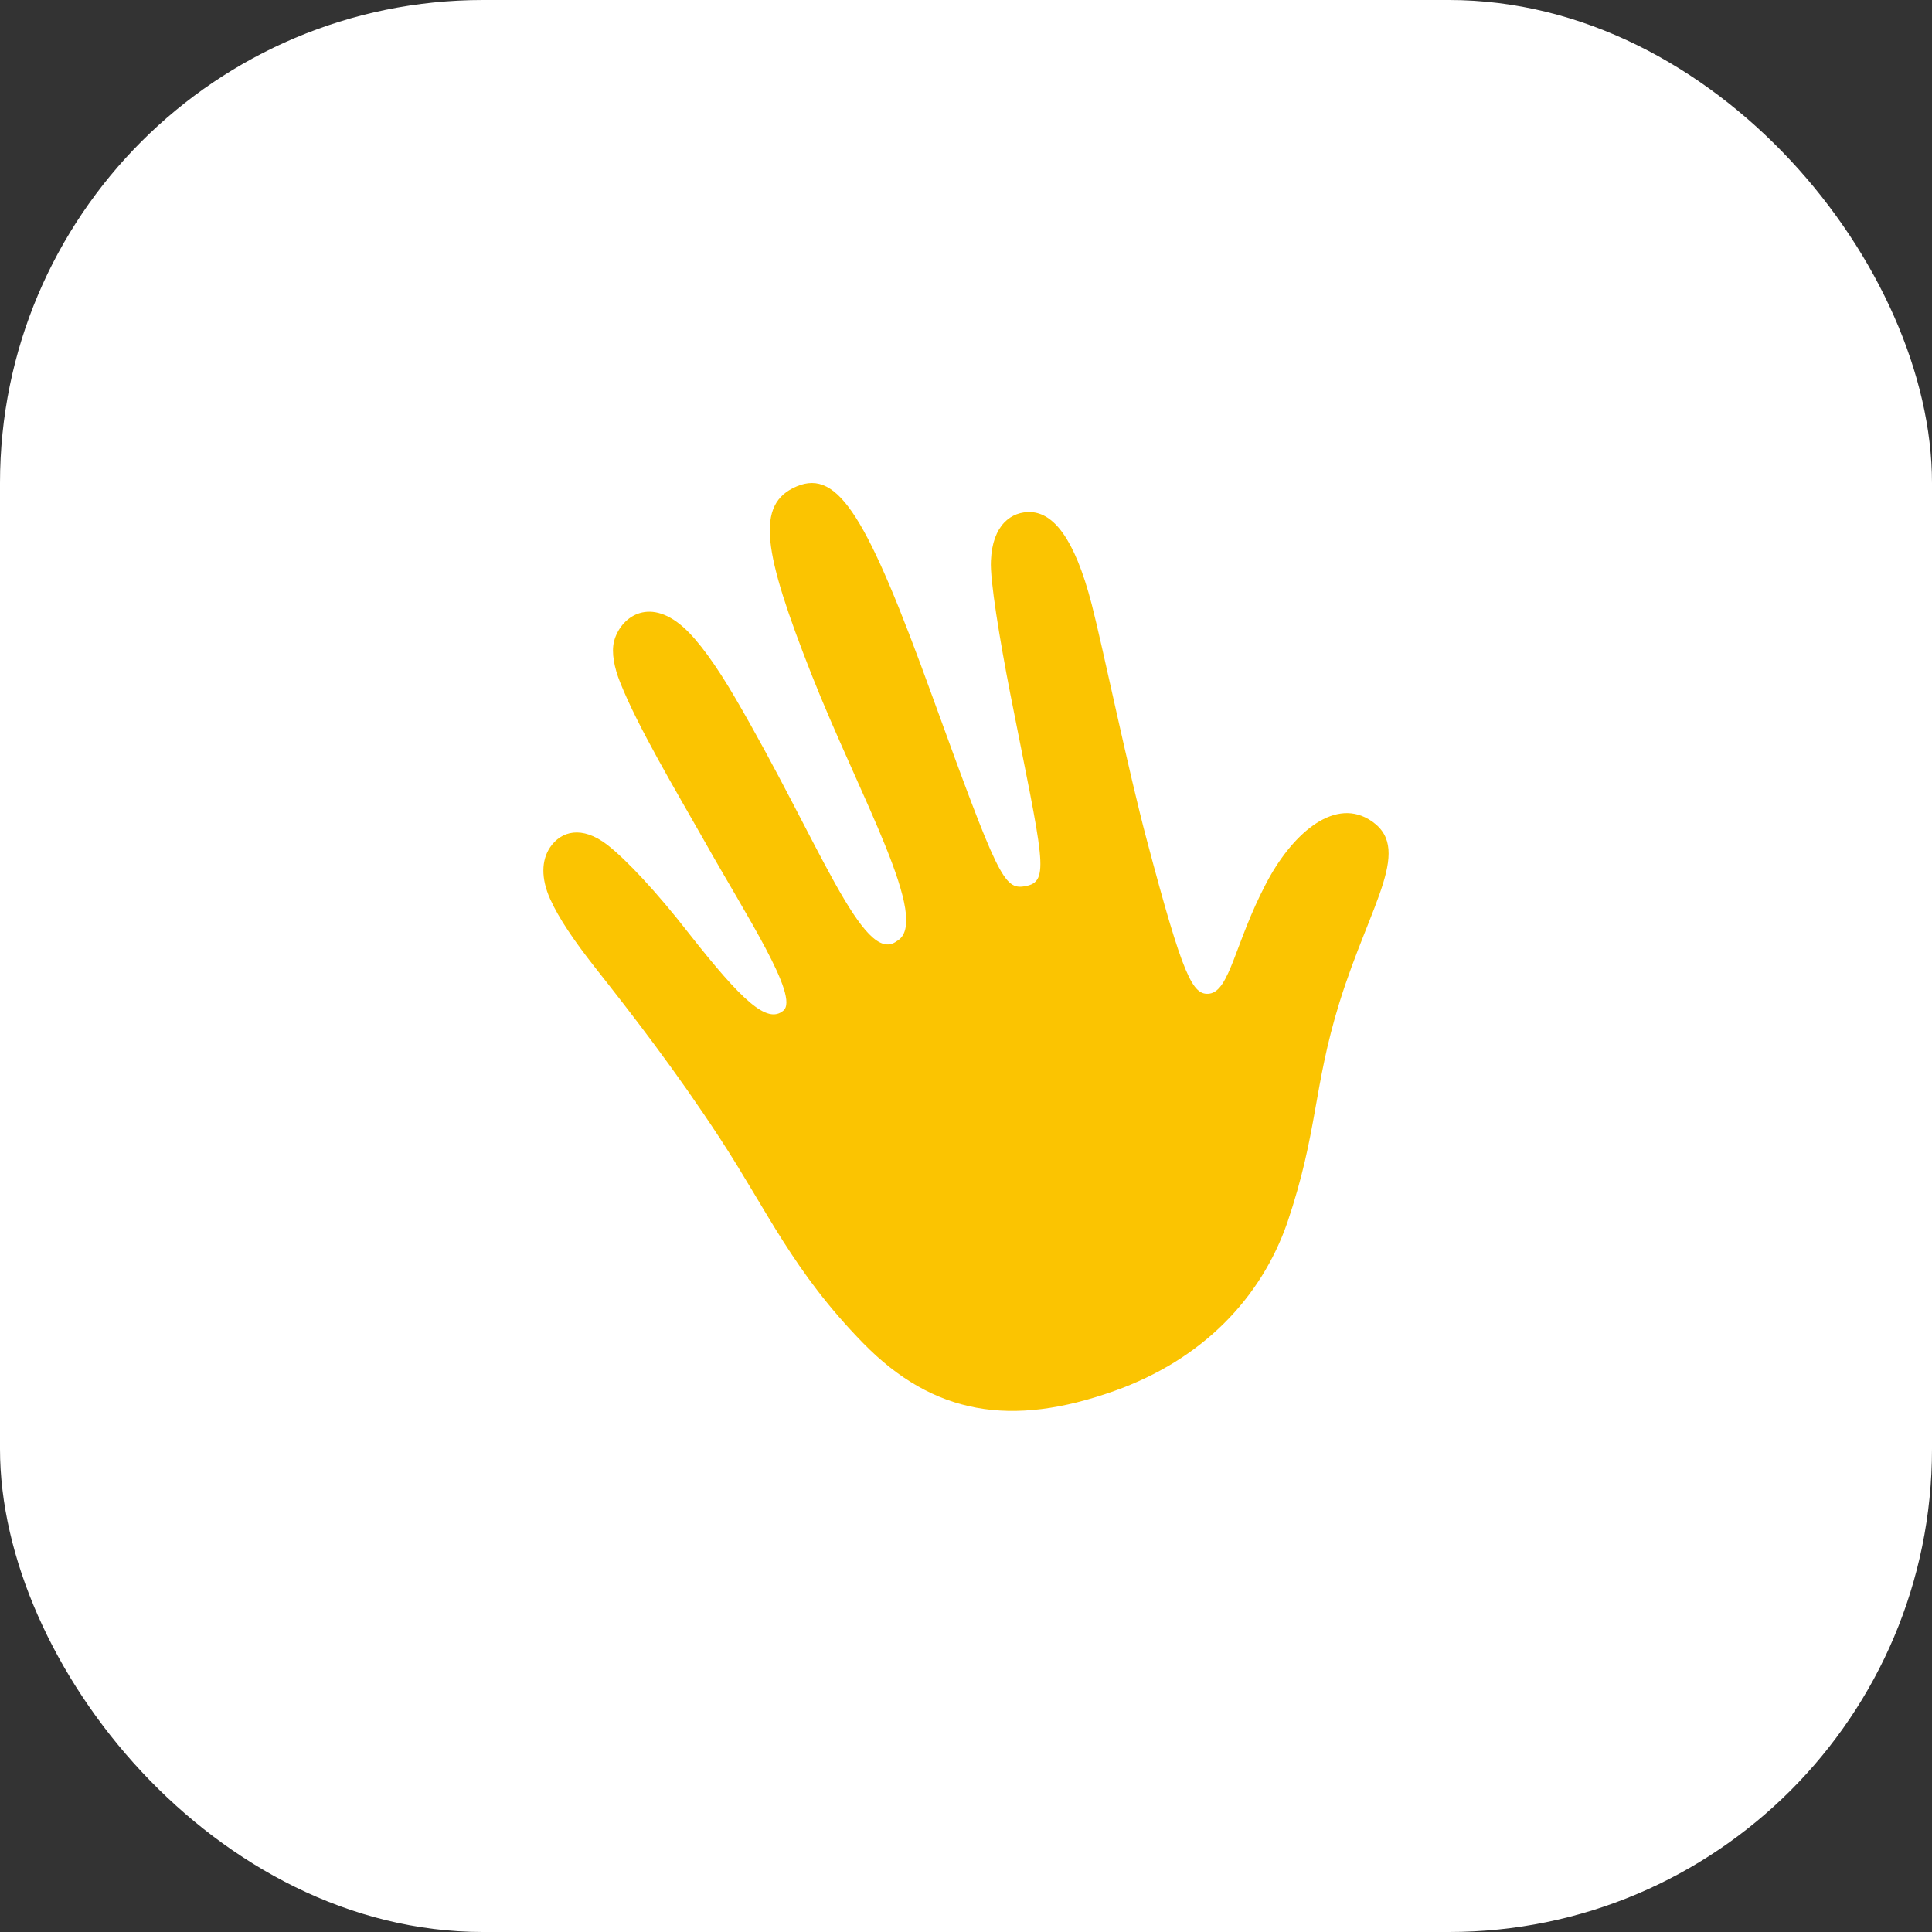 <?xml version="1.0" encoding="UTF-8"?> <svg xmlns="http://www.w3.org/2000/svg" width="32" height="32" viewBox="0 0 32 32" fill="none"><rect x="0" y="0" width="32" height="32" fill="#333333" stroke="none"/><rect width="32" height="32" rx="8" fill="white"></rect><path d="M18.455 23.039C16.75 23.646 15.459 23.436 14.295 22.245C13.132 21.054 12.713 20.061 11.927 18.858C11.182 17.72 10.484 16.82 9.844 16.009C9.519 15.594 9.257 15.215 9.111 14.888C8.96 14.549 8.966 14.251 9.111 14.035C9.292 13.767 9.635 13.667 10.06 13.994C10.374 14.239 10.88 14.777 11.415 15.466C12.288 16.575 12.707 16.966 12.975 16.739C13.248 16.511 12.352 15.15 11.677 13.947C11.177 13.066 10.56 12.032 10.269 11.296C10.176 11.063 10.124 10.812 10.17 10.625C10.269 10.234 10.735 9.872 11.316 10.386C11.566 10.607 11.863 11.022 12.177 11.559C13.574 13.953 14.295 16.009 14.854 15.588C15.441 15.265 14.237 13.188 13.44 11.168C12.643 9.142 12.503 8.348 13.196 8.056C13.888 7.764 14.371 8.575 15.441 11.53C16.529 14.526 16.626 14.74 16.976 14.679C17.402 14.605 17.28 14.263 16.733 11.489C16.558 10.59 16.395 9.603 16.413 9.288C16.436 8.698 16.75 8.464 17.082 8.482C17.437 8.505 17.792 8.885 18.083 10.012C18.263 10.707 18.694 12.791 18.996 13.918C19.596 16.184 19.753 16.493 20.032 16.458C20.369 16.412 20.456 15.617 20.963 14.648C21.382 13.837 22.068 13.218 22.667 13.568C23.435 14.023 22.702 14.94 22.184 16.61C21.748 18.023 21.83 18.747 21.323 20.248C20.887 21.503 19.915 22.52 18.455 23.039Z" fill="#FBC401"></path></svg> 